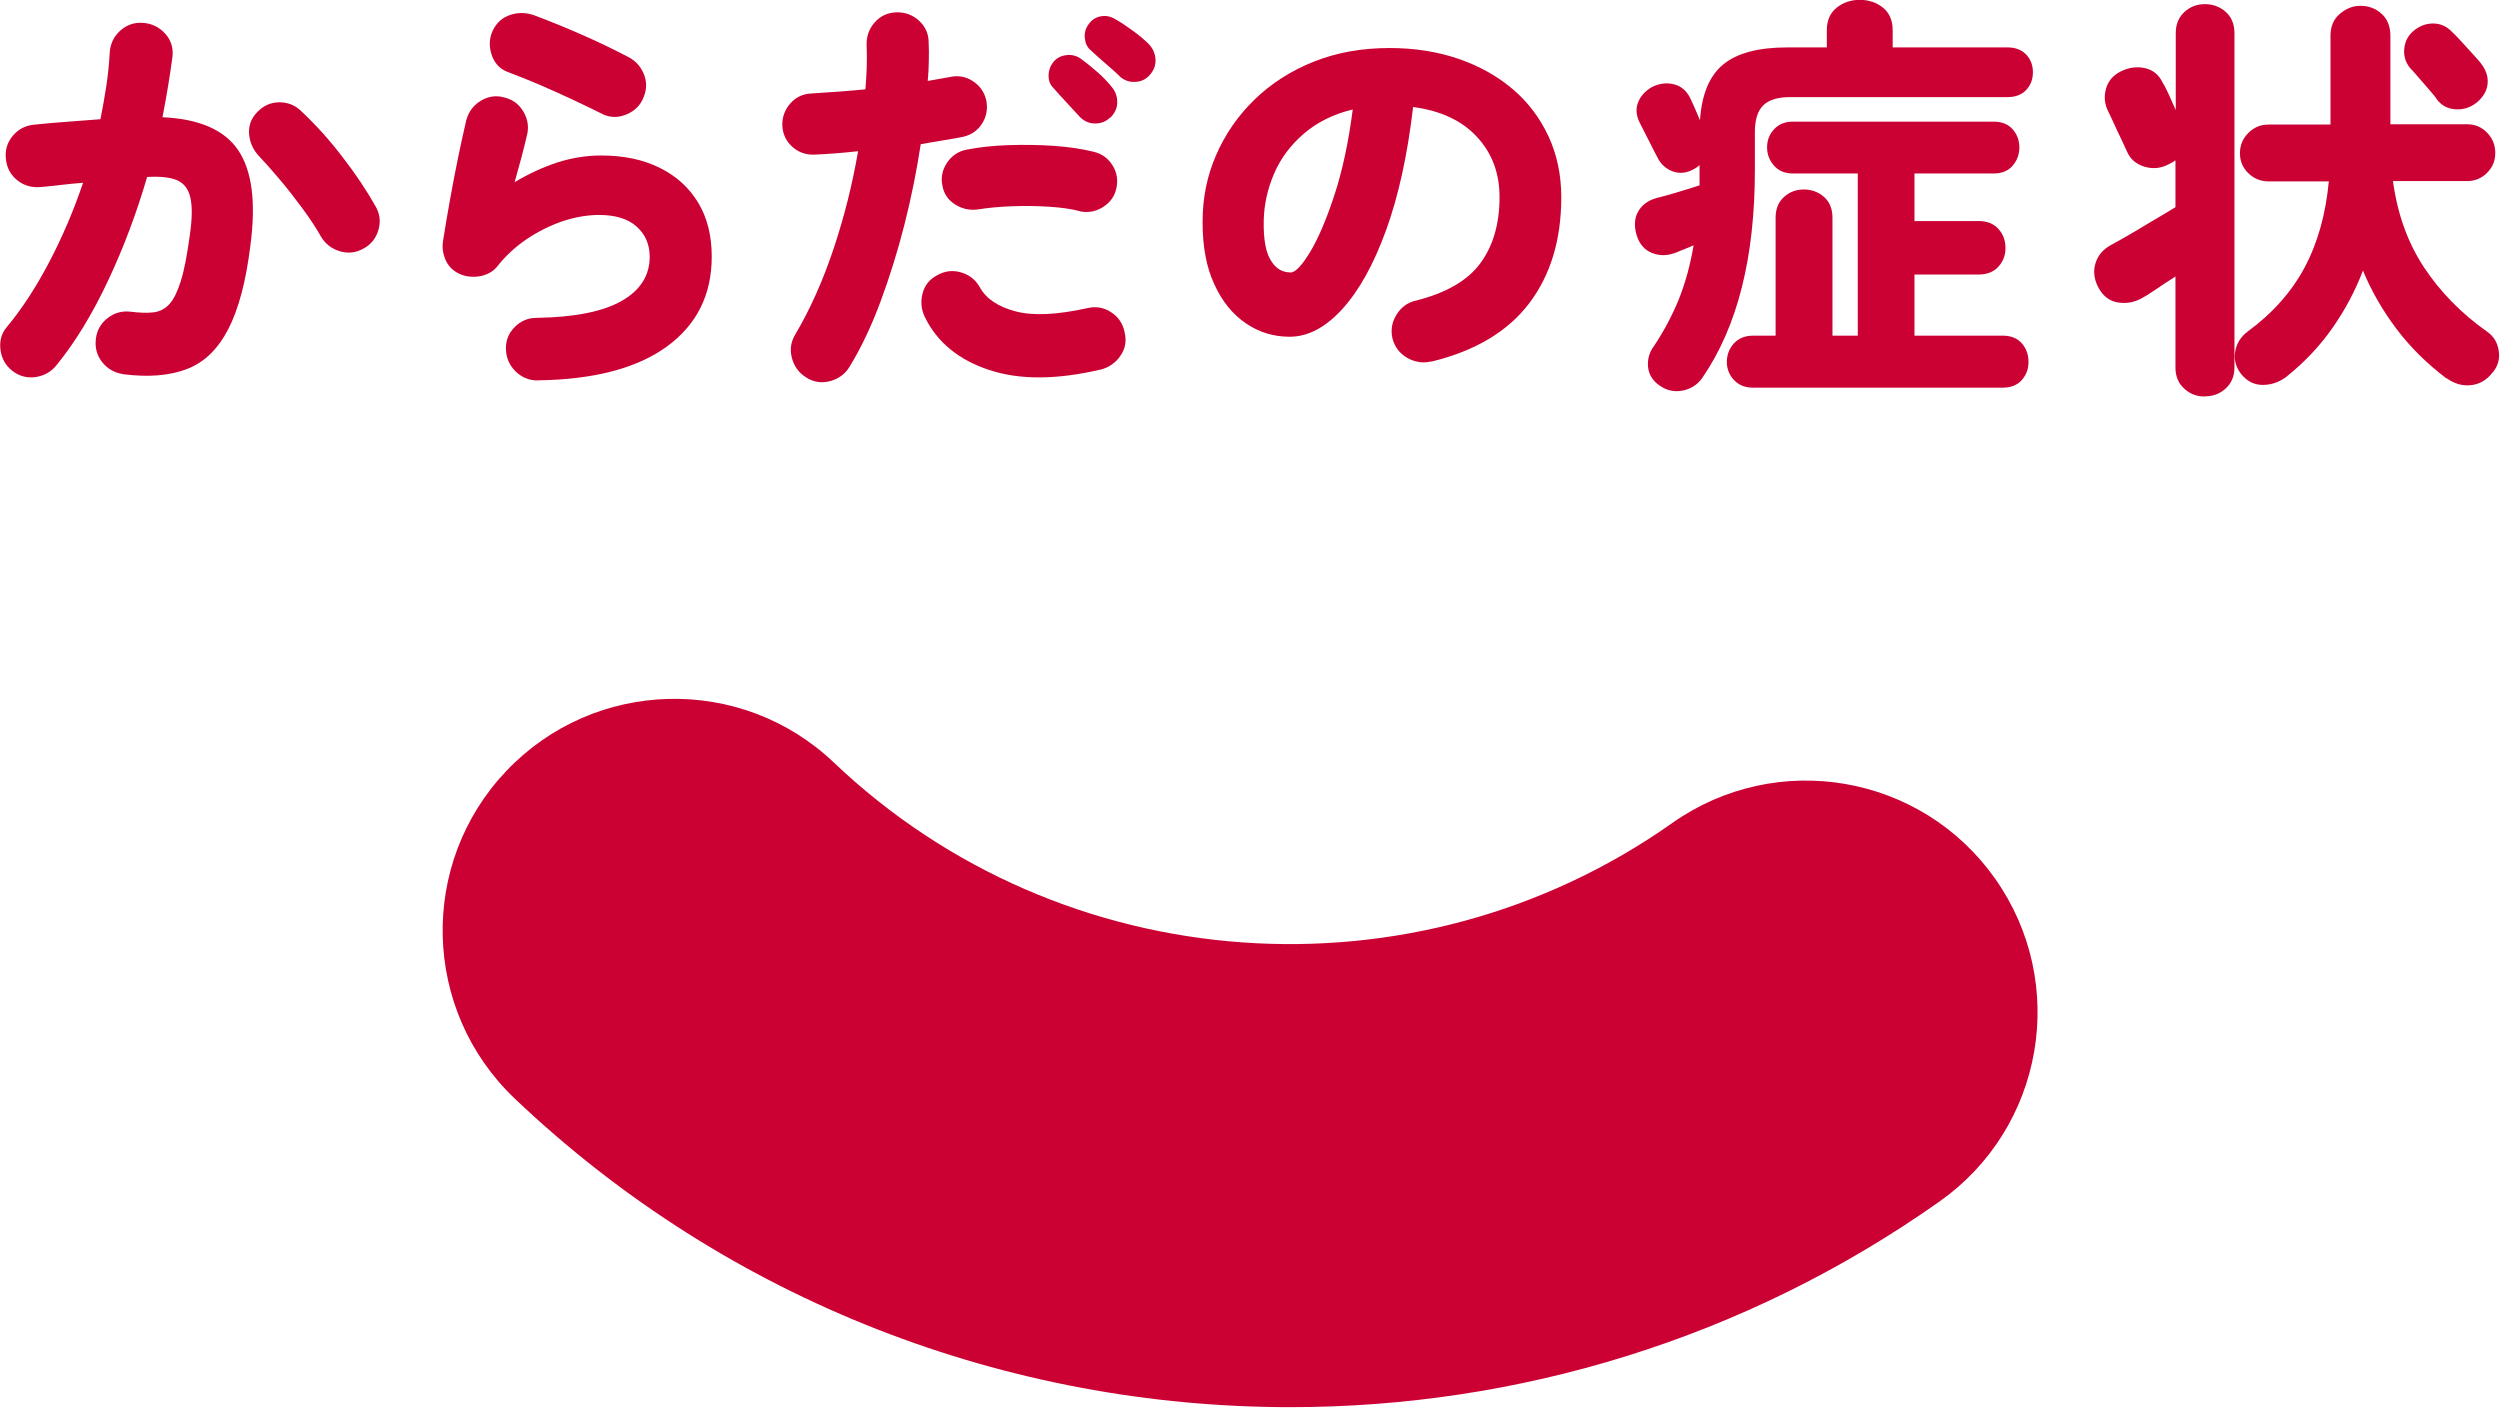 <svg width="164" height="93" viewBox="0 0 164 93" fill="none" xmlns="http://www.w3.org/2000/svg">
<path d="M8.06 24.54C7.49 24.45 7.03 24.18 6.69 23.74C6.35 23.3 6.22 22.79 6.29 22.22C6.36 21.65 6.63 21.19 7.08 20.85C7.53 20.51 8.03 20.38 8.59 20.45C9.16 20.52 9.65 20.54 10.07 20.49C10.48 20.44 10.83 20.26 11.12 19.94C11.41 19.62 11.65 19.11 11.87 18.41C12.09 17.71 12.27 16.74 12.44 15.51C12.61 14.39 12.62 13.54 12.49 12.97C12.36 12.4 12.07 12.02 11.61 11.82C11.15 11.63 10.5 11.56 9.65 11.61C8.97 13.95 8.12 16.22 7.09 18.41C6.06 20.6 4.93 22.46 3.68 23.99C3.33 24.41 2.87 24.66 2.31 24.74C1.75 24.81 1.25 24.67 0.8 24.32C0.36 23.97 0.1 23.51 0.03 22.94C-0.04 22.37 0.09 21.87 0.45 21.45C1.45 20.25 2.37 18.83 3.23 17.19C4.09 15.55 4.83 13.82 5.45 11.99C4.97 12.03 4.49 12.07 4.01 12.13C3.53 12.19 3.08 12.23 2.66 12.27C2.09 12.32 1.58 12.18 1.14 11.83C0.7 11.48 0.45 11.02 0.39 10.45C0.32 9.88 0.46 9.37 0.82 8.93C1.18 8.49 1.64 8.24 2.22 8.18C2.92 8.11 3.64 8.04 4.38 7.99C5.12 7.93 5.85 7.88 6.59 7.82C6.74 7.07 6.87 6.32 6.98 5.6C7.09 4.87 7.16 4.15 7.2 3.43C7.24 2.86 7.47 2.39 7.89 2.01C8.31 1.63 8.81 1.46 9.38 1.5C9.95 1.54 10.43 1.77 10.82 2.19C11.21 2.61 11.37 3.11 11.32 3.68C11.15 4.95 10.93 6.29 10.66 7.69C13.07 7.8 14.73 8.52 15.63 9.86C16.53 11.2 16.8 13.26 16.43 16.07C16.14 18.45 15.65 20.29 14.97 21.6C14.29 22.91 13.39 23.78 12.26 24.21C11.14 24.64 9.75 24.76 8.09 24.55L8.06 24.54ZM23.84 16.31C23.34 16.59 22.82 16.64 22.28 16.48C21.74 16.31 21.33 15.99 21.05 15.51C20.74 14.96 20.34 14.35 19.86 13.7C19.38 13.05 18.89 12.41 18.38 11.81C17.87 11.2 17.41 10.68 16.98 10.23C16.59 9.81 16.38 9.32 16.34 8.78C16.3 8.24 16.48 7.76 16.87 7.36C17.26 6.94 17.74 6.72 18.31 6.71C18.88 6.71 19.37 6.9 19.77 7.3C20.73 8.2 21.64 9.21 22.49 10.33C23.35 11.44 24.06 12.51 24.63 13.52C24.92 14.02 24.99 14.54 24.82 15.1C24.65 15.66 24.32 16.06 23.82 16.32L23.84 16.31Z" fill="#CC0133"/>
<path d="M35.29 24.96C34.72 24.96 34.23 24.761 33.83 24.37C33.42 23.971 33.21 23.491 33.19 22.921C33.17 22.351 33.36 21.86 33.76 21.46C34.16 21.05 34.64 20.851 35.21 20.851C37.7 20.811 39.55 20.441 40.78 19.741C42.01 19.041 42.62 18.07 42.62 16.84C42.62 16.03 42.33 15.37 41.76 14.861C41.19 14.351 40.37 14.101 39.3 14.101C38.53 14.101 37.73 14.241 36.91 14.511C36.09 14.79 35.31 15.181 34.56 15.681C33.81 16.191 33.16 16.791 32.61 17.491C32.32 17.84 31.92 18.05 31.42 18.131C30.92 18.201 30.48 18.131 30.09 17.941C29.68 17.741 29.39 17.43 29.22 17.03C29.05 16.62 28.99 16.201 29.07 15.761C29.2 14.931 29.35 14.03 29.53 13.05C29.7 12.07 29.89 11.13 30.08 10.2C30.27 9.28 30.44 8.51 30.59 7.88C30.74 7.33 31.06 6.9 31.54 6.61C32.03 6.32 32.54 6.24 33.07 6.39C33.62 6.52 34.05 6.83 34.34 7.33C34.63 7.83 34.71 8.35 34.56 8.91C34.34 9.85 34.07 10.861 33.76 11.95C34.68 11.4 35.61 10.97 36.55 10.661C37.49 10.361 38.45 10.2 39.43 10.2C40.92 10.2 42.21 10.47 43.3 11.021C44.39 11.56 45.22 12.331 45.81 13.31C46.4 14.3 46.69 15.47 46.69 16.831C46.69 19.34 45.71 21.3 43.75 22.73C41.79 24.16 38.96 24.901 35.28 24.951L35.29 24.96ZM39.54 7.49C38.99 7.21 38.35 6.91 37.62 6.56C36.89 6.22 36.15 5.89 35.4 5.56C34.64 5.24 33.94 4.96 33.3 4.72C32.78 4.52 32.43 4.14 32.25 3.59C32.07 3.04 32.09 2.5 32.33 1.99C32.59 1.47 32.98 1.13 33.5 0.97C34.03 0.8 34.55 0.82 35.09 1.02C36.07 1.39 37.08 1.8 38.13 2.26C39.18 2.72 40.18 3.2 41.14 3.7C41.64 3.94 42 4.31 42.22 4.82C42.44 5.33 42.44 5.85 42.22 6.38C42.02 6.9 41.65 7.27 41.11 7.5C40.57 7.73 40.05 7.73 39.53 7.49H39.54Z" fill="#CC0133"/>
<path d="M52.89 24.76C52.41 24.47 52.1 24.04 51.95 23.49C51.8 22.94 51.88 22.42 52.17 21.94C53.15 20.28 53.99 18.4 54.69 16.3C55.39 14.2 55.92 12.07 56.29 9.92C55.77 9.98 55.28 10.02 54.81 10.06C54.34 10.1 53.9 10.12 53.5 10.14C52.93 10.18 52.43 10.02 52.01 9.66C51.59 9.3 51.36 8.84 51.32 8.26C51.3 7.69 51.48 7.2 51.85 6.78C52.22 6.36 52.69 6.15 53.26 6.13C53.85 6.09 54.44 6.05 55.03 6.01C55.62 5.97 56.2 5.91 56.77 5.86C56.86 4.83 56.89 3.86 56.85 2.96C56.83 2.39 57.01 1.89 57.38 1.47C57.75 1.05 58.22 0.83 58.79 0.81C59.36 0.79 59.86 0.97 60.28 1.35C60.7 1.73 60.92 2.21 60.92 2.8C60.94 3.19 60.94 3.59 60.93 4C60.93 4.41 60.9 4.85 60.86 5.31C61.36 5.22 61.83 5.14 62.27 5.06C62.82 4.93 63.33 5.01 63.8 5.31C64.27 5.61 64.57 6.03 64.7 6.58C64.81 7.15 64.71 7.67 64.41 8.13C64.11 8.59 63.67 8.88 63.1 8.99C62.73 9.06 62.32 9.14 61.86 9.21C61.4 9.28 60.91 9.37 60.4 9.46C60.14 11.17 59.79 12.92 59.34 14.7C58.89 16.48 58.36 18.17 57.76 19.79C57.16 21.41 56.48 22.83 55.73 24.06C55.44 24.54 55.01 24.85 54.46 25C53.91 25.15 53.39 25.07 52.91 24.78L52.89 24.76ZM72.21 24.24C69.32 24.92 66.88 24.93 64.89 24.27C62.9 23.61 61.5 22.47 60.69 20.84C60.43 20.32 60.38 19.8 60.52 19.25C60.66 18.7 60.99 18.31 61.49 18.05C61.99 17.77 62.51 17.71 63.05 17.87C63.59 18.03 64 18.35 64.28 18.85C64.7 19.61 65.49 20.13 66.64 20.43C67.79 20.73 69.36 20.65 71.35 20.21C71.9 20.08 72.42 20.17 72.9 20.49C73.38 20.8 73.67 21.25 73.78 21.82C73.91 22.37 73.82 22.88 73.5 23.34C73.19 23.8 72.75 24.1 72.2 24.25L72.21 24.24ZM70.83 13.85C70.26 13.7 69.58 13.61 68.8 13.56C68.02 13.51 67.22 13.5 66.39 13.53C65.57 13.56 64.82 13.63 64.14 13.74C63.6 13.81 63.11 13.7 62.65 13.41C62.19 13.12 61.91 12.7 61.82 12.17C61.71 11.64 61.82 11.14 62.12 10.68C62.43 10.22 62.86 9.93 63.39 9.82C64.26 9.65 65.19 9.55 66.19 9.52C67.19 9.49 68.18 9.5 69.16 9.57C70.14 9.64 71 9.77 71.76 9.96C72.29 10.09 72.7 10.39 72.99 10.86C73.28 11.33 73.35 11.83 73.23 12.37C73.11 12.91 72.8 13.31 72.33 13.6C71.86 13.89 71.36 13.97 70.82 13.86L70.83 13.85ZM72.82 7.71C72.56 7.97 72.24 8.1 71.84 8.1C71.44 8.1 71.11 7.95 70.83 7.66C70.65 7.46 70.36 7.15 69.99 6.75C69.61 6.34 69.29 5.99 69.04 5.7C68.86 5.5 68.77 5.23 68.79 4.88C68.81 4.54 68.94 4.24 69.18 3.98C69.4 3.76 69.67 3.64 70 3.61C70.32 3.58 70.62 3.66 70.9 3.85C71.21 4.07 71.57 4.36 71.98 4.72C72.39 5.08 72.71 5.42 72.95 5.73C73.19 6.02 73.3 6.36 73.29 6.73C73.29 7.1 73.13 7.43 72.83 7.73L72.82 7.71ZM73.48 5.03C73.28 4.83 72.97 4.55 72.55 4.19C72.13 3.83 71.79 3.52 71.51 3.26C71.31 3.08 71.19 2.81 71.16 2.47C71.13 2.13 71.23 1.82 71.45 1.54C71.65 1.28 71.91 1.12 72.22 1.07C72.53 1.01 72.84 1.07 73.13 1.24C73.46 1.42 73.84 1.67 74.28 1.99C74.71 2.3 75.08 2.61 75.37 2.9C75.63 3.18 75.77 3.5 75.8 3.87C75.83 4.24 75.71 4.58 75.45 4.89C75.21 5.18 74.89 5.35 74.5 5.37C74.1 5.4 73.76 5.28 73.46 5.02L73.48 5.03Z" fill="#CC0133"/>
<path d="M93.9 23.71C93.35 23.84 92.82 23.76 92.32 23.48C91.82 23.19 91.5 22.77 91.35 22.22C91.22 21.67 91.3 21.15 91.6 20.66C91.9 20.17 92.31 19.86 92.84 19.73C94.85 19.23 96.27 18.41 97.11 17.27C97.95 16.13 98.37 14.68 98.37 12.93C98.37 11.36 97.88 10.05 96.89 8.98C95.9 7.91 94.51 7.26 92.7 7.02C92.33 10.17 91.74 12.87 90.92 15.12C90.1 17.37 89.14 19.09 88.04 20.29C86.94 21.49 85.8 22.09 84.6 22.09C83.55 22.09 82.59 21.8 81.73 21.21C80.86 20.62 80.17 19.77 79.66 18.65C79.14 17.54 78.89 16.18 78.89 14.57C78.89 12.96 79.18 11.56 79.77 10.19C80.36 8.82 81.2 7.6 82.29 6.54C83.38 5.48 84.67 4.65 86.17 4.05C87.67 3.45 89.33 3.15 91.16 3.15C92.8 3.15 94.31 3.39 95.68 3.86C97.05 4.33 98.24 5 99.25 5.86C100.26 6.72 101.03 7.76 101.59 8.96C102.14 10.16 102.42 11.48 102.42 12.94C102.42 15.72 101.72 18.04 100.32 19.89C98.92 21.74 96.78 23.02 93.91 23.72L93.9 23.71ZM84.65 17.88C84.96 17.88 85.39 17.44 85.92 16.57C86.45 15.7 86.99 14.46 87.52 12.85C88.05 11.25 88.46 9.36 88.74 7.18C87.47 7.49 86.4 8.02 85.53 8.77C84.66 9.52 84.01 10.39 83.58 11.39C83.15 12.39 82.92 13.43 82.9 14.5C82.88 15.68 83.03 16.54 83.36 17.07C83.68 17.61 84.11 17.87 84.65 17.87V17.88Z" fill="#CC0133"/>
<path d="M108.86 25.29C108.4 24.96 108.15 24.54 108.11 24.05C108.07 23.55 108.2 23.1 108.5 22.7C109.14 21.74 109.68 20.73 110.12 19.66C110.55 18.59 110.88 17.4 111.1 16.09C110.9 16.18 110.7 16.27 110.51 16.34C110.32 16.41 110.14 16.49 109.97 16.56C109.42 16.78 108.89 16.8 108.39 16.6C107.89 16.41 107.55 16.02 107.37 15.45C107.19 14.86 107.21 14.34 107.45 13.9C107.69 13.46 108.1 13.15 108.67 12.99C108.82 12.95 109.06 12.89 109.39 12.8C109.72 12.71 110.08 12.6 110.47 12.48C110.86 12.36 111.2 12.25 111.49 12.16V10.83C111.38 10.94 111.23 11.04 111.05 11.13C110.59 11.37 110.14 11.4 109.7 11.23C109.26 11.06 108.94 10.76 108.73 10.33C108.56 10.02 108.37 9.63 108.14 9.18C107.91 8.73 107.72 8.36 107.57 8.06C107.33 7.58 107.29 7.13 107.46 6.71C107.63 6.29 107.93 5.96 108.37 5.71C108.85 5.47 109.33 5.41 109.81 5.53C110.29 5.65 110.65 5.96 110.89 6.46C110.98 6.64 111.08 6.87 111.19 7.12C111.3 7.37 111.41 7.64 111.52 7.89C111.63 6.2 112.14 4.97 113.04 4.23C113.94 3.49 115.34 3.11 117.24 3.11H119.84V1.98C119.84 1.34 120.06 0.84 120.49 0.5C120.92 0.16 121.43 -0.01 122 -0.01C122.57 -0.01 123.1 0.16 123.52 0.5C123.94 0.84 124.16 1.33 124.16 1.98V3.11H131.7C132.22 3.11 132.62 3.27 132.92 3.58C133.21 3.89 133.36 4.28 133.36 4.74C133.36 5.2 133.21 5.59 132.92 5.9C132.63 6.21 132.22 6.37 131.7 6.37H117.44C116.63 6.37 116.04 6.55 115.67 6.91C115.3 7.27 115.12 7.86 115.12 8.67V11.16C115.12 16.89 113.98 21.42 111.69 24.76C111.38 25.22 110.94 25.51 110.39 25.62C109.84 25.73 109.33 25.62 108.87 25.29H108.86ZM114.99 25.43C114.47 25.43 114.06 25.26 113.75 24.93C113.44 24.6 113.28 24.2 113.28 23.74C113.28 23.28 113.44 22.86 113.75 22.52C114.06 22.19 114.48 22.02 114.99 22.02H116.48V14.28C116.48 13.71 116.66 13.26 117.02 12.93C117.38 12.6 117.82 12.43 118.33 12.43C118.84 12.43 119.31 12.6 119.67 12.93C120.03 13.26 120.21 13.71 120.21 14.28V22.02H121.87V11.38H117.61C117.09 11.38 116.68 11.21 116.38 10.87C116.08 10.53 115.92 10.13 115.92 9.67C115.92 9.21 116.07 8.81 116.38 8.48C116.68 8.15 117.09 7.98 117.61 7.98H130.79C131.32 7.98 131.74 8.15 132.03 8.48C132.32 8.81 132.47 9.21 132.47 9.67C132.47 10.13 132.32 10.53 132.03 10.87C131.74 11.21 131.32 11.38 130.79 11.38H125.59V14.5H129.79C130.34 14.5 130.78 14.67 131.09 15.01C131.4 15.35 131.56 15.77 131.56 16.27C131.56 16.77 131.4 17.16 131.09 17.5C130.78 17.84 130.34 18.01 129.79 18.01H125.59V22.02H131.39C131.92 22.02 132.34 22.19 132.63 22.52C132.92 22.85 133.07 23.26 133.07 23.74C133.07 24.22 132.92 24.6 132.63 24.93C132.34 25.26 131.92 25.43 131.39 25.43H114.97H114.99Z" fill="#CC0133"/>
<path d="M144.62 26.011C144.1 26.011 143.66 25.84 143.28 25.491C142.9 25.14 142.71 24.68 142.71 24.11V18.14C142.25 18.43 141.81 18.721 141.4 19C140.99 19.28 140.68 19.471 140.47 19.581C139.99 19.84 139.47 19.93 138.92 19.84C138.37 19.75 137.93 19.41 137.62 18.8C137.36 18.27 137.31 17.75 137.47 17.25C137.63 16.75 137.95 16.37 138.45 16.09C138.62 16 138.88 15.851 139.24 15.65C139.6 15.45 140 15.21 140.44 14.95C140.88 14.681 141.31 14.421 141.73 14.181C142.14 13.931 142.47 13.73 142.71 13.591V10.521C142.66 10.56 142.59 10.601 142.52 10.64C142.45 10.681 142.37 10.73 142.3 10.761C141.78 11.04 141.25 11.101 140.7 10.941C140.15 10.78 139.76 10.46 139.54 9.961C139.47 9.791 139.34 9.531 139.17 9.161C138.99 8.791 138.82 8.431 138.66 8.071C138.5 7.711 138.37 7.461 138.3 7.311C138.06 6.831 138.01 6.341 138.15 5.831C138.29 5.321 138.61 4.941 139.13 4.681C139.66 4.421 140.19 4.351 140.72 4.471C141.24 4.591 141.63 4.911 141.87 5.421C141.96 5.551 142.09 5.801 142.26 6.171C142.43 6.541 142.58 6.891 142.73 7.221V2.181C142.73 1.591 142.92 1.131 143.3 0.781C143.68 0.441 144.12 0.271 144.64 0.271C145.16 0.271 145.63 0.441 146.01 0.781C146.39 1.121 146.58 1.591 146.58 2.181V24.101C146.58 24.671 146.39 25.131 146.01 25.48C145.63 25.831 145.18 26 144.64 26L144.62 26.011ZM160.48 24.82C159.19 23.84 158.09 22.75 157.19 21.55C156.29 20.351 155.56 19.081 155.01 17.75C154.51 19.061 153.85 20.311 153.02 21.5C152.19 22.691 151.18 23.761 149.98 24.721C149.52 25.07 149 25.25 148.43 25.25C147.86 25.25 147.38 25 146.99 24.5C146.66 24.061 146.54 23.57 146.63 23.05C146.72 22.53 146.99 22.101 147.43 21.761C149.07 20.561 150.32 19.16 151.18 17.55C152.04 15.941 152.57 14.05 152.77 11.9H148.82C148.3 11.9 147.86 11.72 147.49 11.361C147.12 11.001 146.94 10.56 146.94 10.05C146.94 9.541 147.12 9.091 147.49 8.721C147.86 8.351 148.3 8.171 148.82 8.171H152.88V2.351C152.88 1.741 153.08 1.261 153.49 0.911C153.9 0.561 154.35 0.381 154.84 0.381C155.39 0.381 155.86 0.561 156.24 0.911C156.62 1.261 156.81 1.741 156.81 2.351V8.151H161.84C162.36 8.151 162.79 8.331 163.15 8.701C163.51 9.071 163.69 9.511 163.69 10.03C163.69 10.55 163.51 10.98 163.15 11.341C162.79 11.7 162.35 11.88 161.84 11.88H156.98C157.27 14.04 157.95 15.921 159.01 17.53C160.07 19.14 161.46 20.561 163.17 21.77C163.59 22.061 163.84 22.48 163.92 23.03C164 23.581 163.85 24.061 163.48 24.48C163.09 24.96 162.62 25.221 162.06 25.27C161.5 25.32 160.98 25.16 160.5 24.811L160.48 24.82ZM162.45 6.741C162.06 7.051 161.61 7.201 161.1 7.171C160.58 7.141 160.17 6.931 159.86 6.521C159.77 6.371 159.6 6.161 159.35 5.881C159.1 5.601 158.86 5.321 158.62 5.041C158.38 4.751 158.2 4.561 158.09 4.451C157.8 4.081 157.67 3.661 157.72 3.191C157.77 2.721 157.96 2.341 158.31 2.041C158.7 1.711 159.13 1.541 159.61 1.541C160.09 1.541 160.5 1.721 160.85 2.091C160.96 2.181 161.14 2.371 161.39 2.641C161.64 2.921 161.89 3.191 162.14 3.461C162.39 3.731 162.56 3.921 162.65 4.031C163.06 4.511 163.23 4.991 163.19 5.471C163.15 5.951 162.9 6.371 162.46 6.741H162.45Z" fill="#CC0133"/>
<g style="mix-blend-mode:multiply">
<path d="M84.64 92.31C66.19 92.31 47.85 85.46 33.76 72.06C27.68 66.27 27.44 56.65 33.22 50.57C39 44.49 48.63 44.24 54.71 50.03C69.67 64.26 92.8 65.92 109.7 53.99C116.56 49.15 126.04 50.78 130.88 57.64C135.72 64.5 134.09 73.98 127.23 78.82C114.42 87.87 99.5 92.31 84.64 92.31Z" fill="#CC0133"/>
</g>
</svg>
